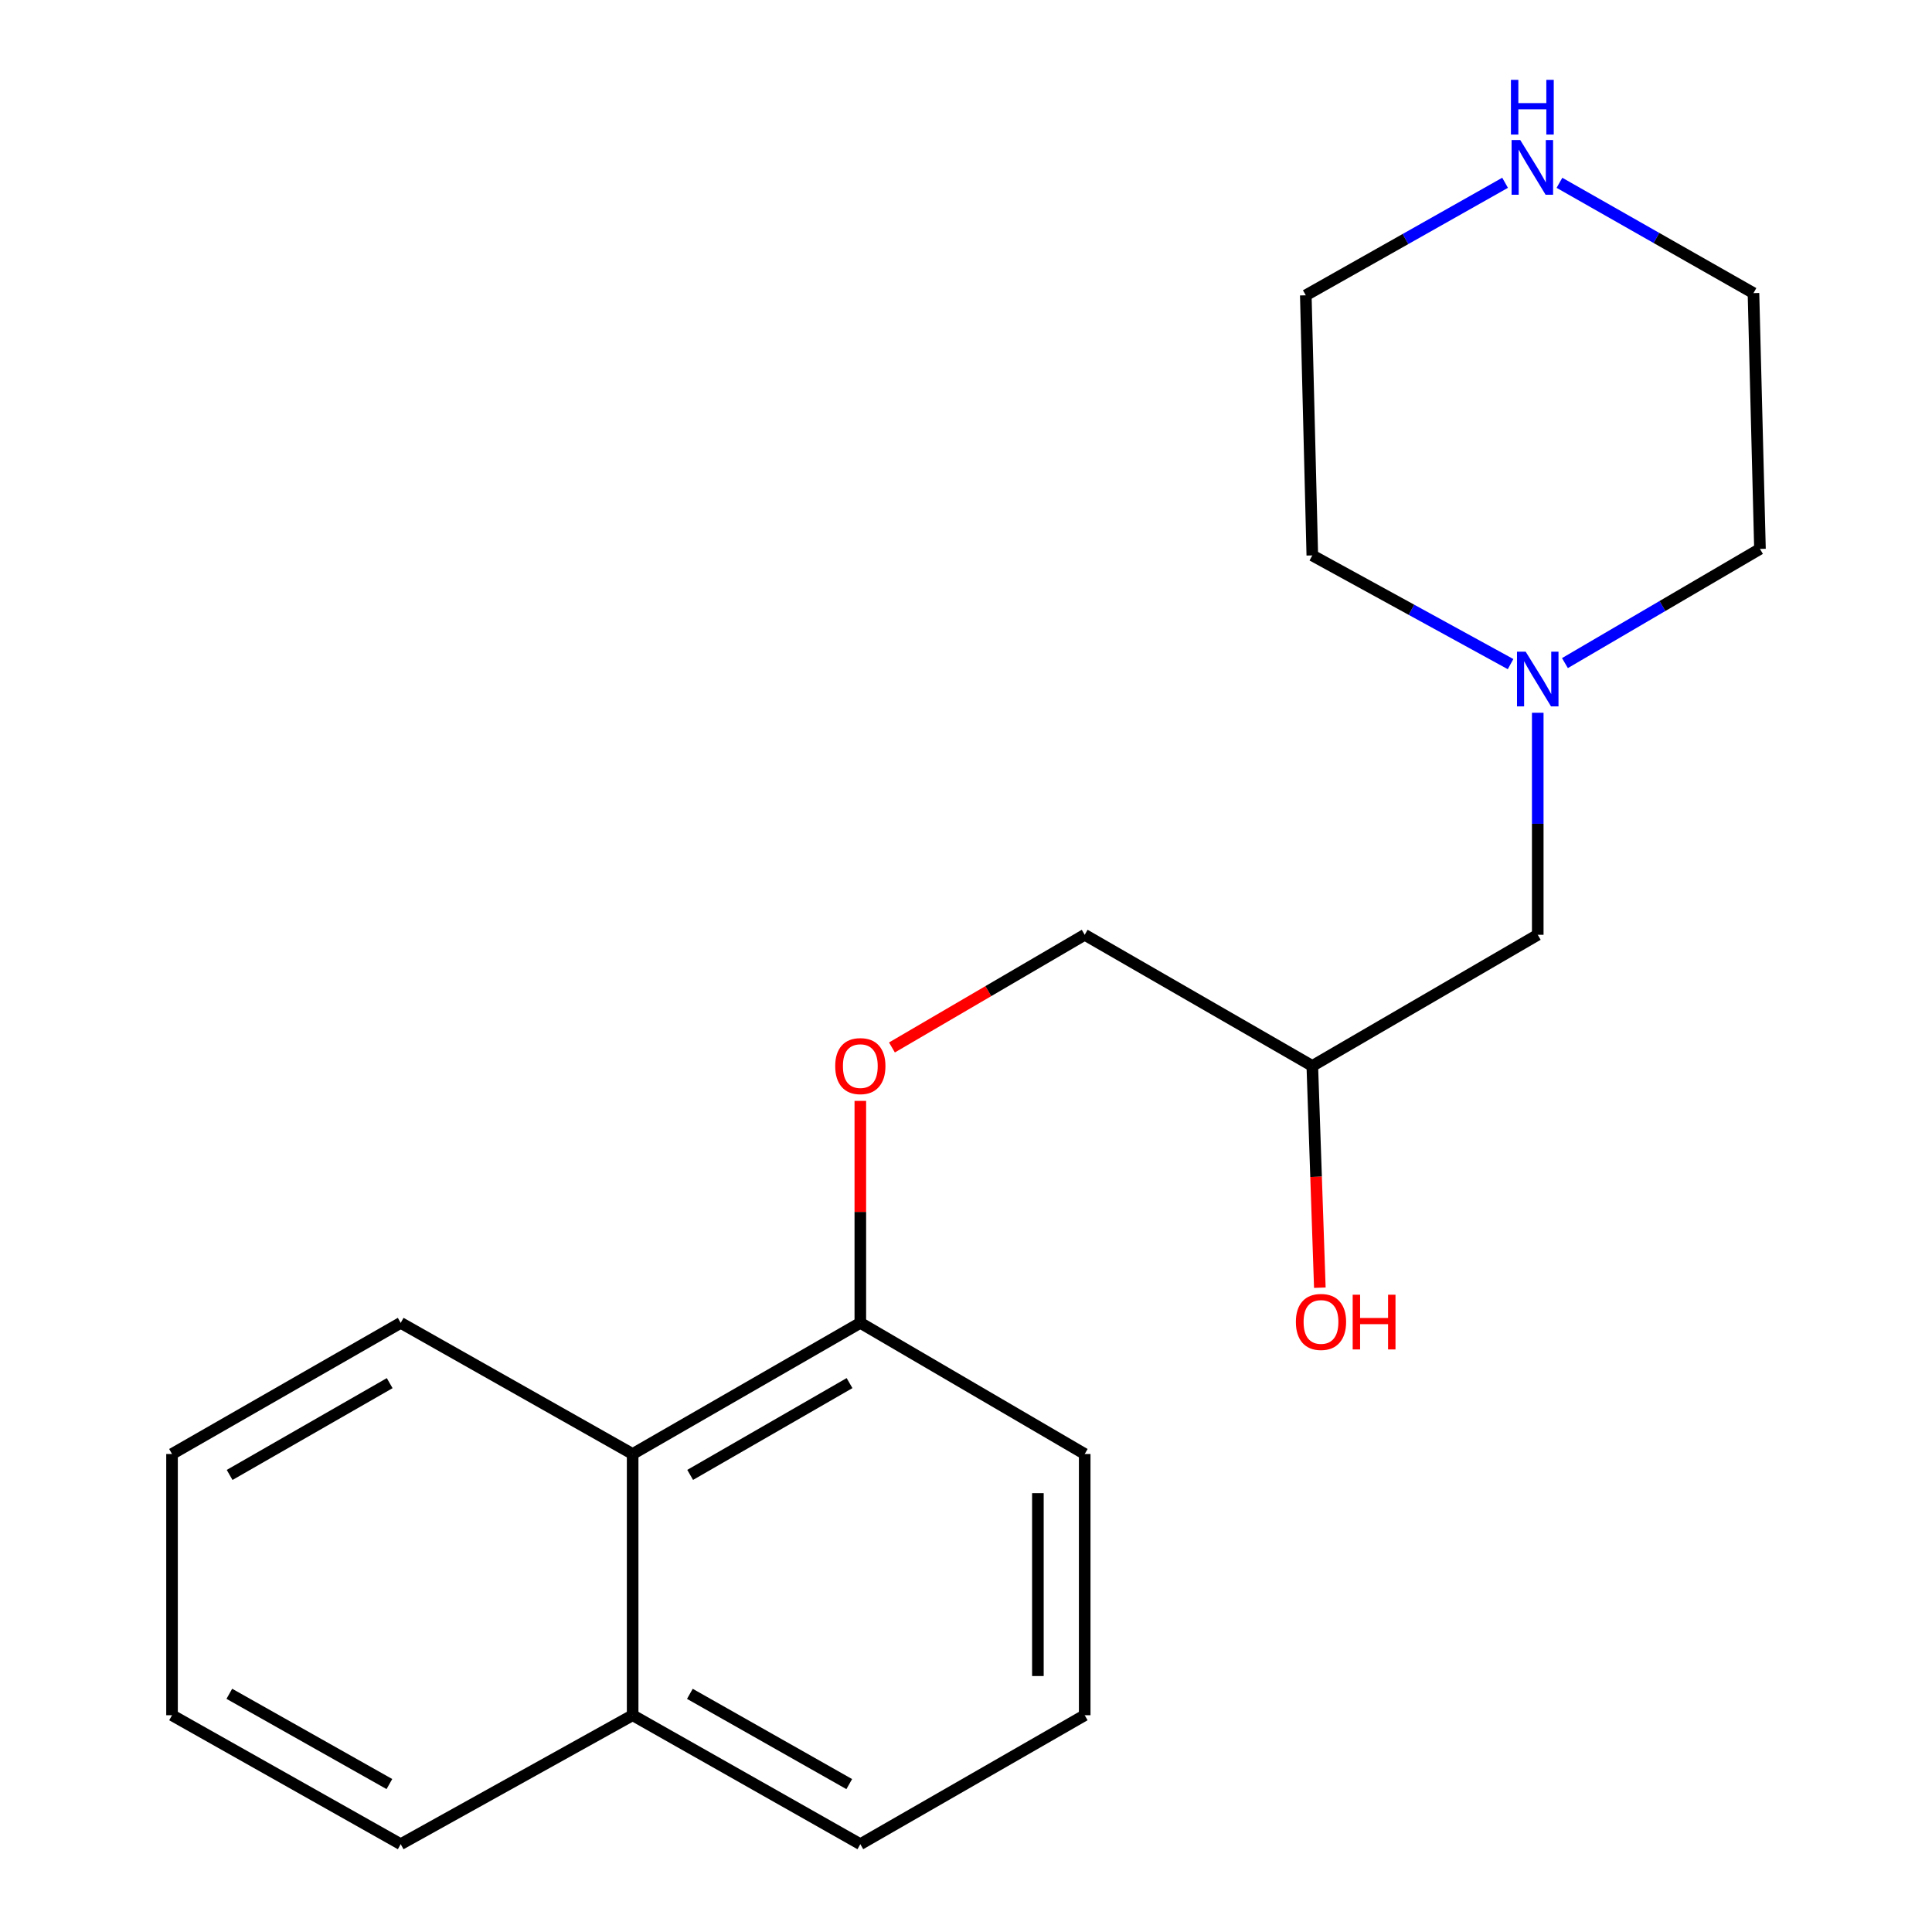 <?xml version='1.0' encoding='iso-8859-1'?>
<svg version='1.1' baseProfile='full'
              xmlns='http://www.w3.org/2000/svg'
                      xmlns:rdkit='http://www.rdkit.org/xml'
                      xmlns:xlink='http://www.w3.org/1999/xlink'
                  xml:space='preserve'
width='1000px' height='1000px' viewBox='0 0 1000 1000'>
<!-- END OF HEADER -->
<rect style='opacity:1.0;fill:#FFFFFF;stroke:none' width='1000' height='1000' x='0' y='0'> </rect>
<path class='bond-4' d='M 795.937,368.926 L 795.937,426.385' style='fill:none;fill-rule:evenodd;stroke:#0000FF;stroke-width:6px;stroke-linecap:butt;stroke-linejoin:miter;stroke-opacity:1' />
<path class='bond-4' d='M 795.937,426.385 L 795.937,483.843' style='fill:none;fill-rule:evenodd;stroke:#000000;stroke-width:6px;stroke-linecap:butt;stroke-linejoin:miter;stroke-opacity:1' />
<path class='bond-9' d='M 810.009,343.218 L 860.484,313.669' style='fill:none;fill-rule:evenodd;stroke:#0000FF;stroke-width:6px;stroke-linecap:butt;stroke-linejoin:miter;stroke-opacity:1' />
<path class='bond-9' d='M 860.484,313.669 L 910.958,284.119' style='fill:none;fill-rule:evenodd;stroke:#000000;stroke-width:6px;stroke-linecap:butt;stroke-linejoin:miter;stroke-opacity:1' />
<path class='bond-10' d='M 781.871,343.745 L 730.559,315.615' style='fill:none;fill-rule:evenodd;stroke:#0000FF;stroke-width:6px;stroke-linecap:butt;stroke-linejoin:miter;stroke-opacity:1' />
<path class='bond-10' d='M 730.559,315.615 L 679.248,287.485' style='fill:none;fill-rule:evenodd;stroke:#000000;stroke-width:6px;stroke-linecap:butt;stroke-linejoin:miter;stroke-opacity:1' />
<path class='bond-0' d='M 327.456,752.587 L 445.303,684.711' style='fill:none;fill-rule:evenodd;stroke:#000000;stroke-width:6px;stroke-linecap:butt;stroke-linejoin:miter;stroke-opacity:1' />
<path class='bond-0' d='M 357.227,763.404 L 439.72,715.89' style='fill:none;fill-rule:evenodd;stroke:#000000;stroke-width:6px;stroke-linecap:butt;stroke-linejoin:miter;stroke-opacity:1' />
<path class='bond-5' d='M 327.456,752.587 L 327.456,887.8' style='fill:none;fill-rule:evenodd;stroke:#000000;stroke-width:6px;stroke-linecap:butt;stroke-linejoin:miter;stroke-opacity:1' />
<path class='bond-15' d='M 327.456,752.587 L 207.401,684.711' style='fill:none;fill-rule:evenodd;stroke:#000000;stroke-width:6px;stroke-linecap:butt;stroke-linejoin:miter;stroke-opacity:1' />
<path class='bond-1' d='M 445.303,684.711 L 445.303,627.264' style='fill:none;fill-rule:evenodd;stroke:#000000;stroke-width:6px;stroke-linecap:butt;stroke-linejoin:miter;stroke-opacity:1' />
<path class='bond-1' d='M 445.303,627.264 L 445.303,569.817' style='fill:none;fill-rule:evenodd;stroke:#FF0000;stroke-width:6px;stroke-linecap:butt;stroke-linejoin:miter;stroke-opacity:1' />
<path class='bond-14' d='M 445.303,684.711 L 561.441,752.587' style='fill:none;fill-rule:evenodd;stroke:#000000;stroke-width:6px;stroke-linecap:butt;stroke-linejoin:miter;stroke-opacity:1' />
<path class='bond-2' d='M 461.667,542.167 L 511.554,513.005' style='fill:none;fill-rule:evenodd;stroke:#FF0000;stroke-width:6px;stroke-linecap:butt;stroke-linejoin:miter;stroke-opacity:1' />
<path class='bond-2' d='M 511.554,513.005 L 561.441,483.843' style='fill:none;fill-rule:evenodd;stroke:#000000;stroke-width:6px;stroke-linecap:butt;stroke-linejoin:miter;stroke-opacity:1' />
<path class='bond-3' d='M 779.031,94.609 L 727.457,123.729' style='fill:none;fill-rule:evenodd;stroke:#0000FF;stroke-width:6px;stroke-linecap:butt;stroke-linejoin:miter;stroke-opacity:1' />
<path class='bond-3' d='M 727.457,123.729 L 675.882,152.85' style='fill:none;fill-rule:evenodd;stroke:#000000;stroke-width:6px;stroke-linecap:butt;stroke-linejoin:miter;stroke-opacity:1' />
<path class='bond-20' d='M 807.169,94.622 L 857.38,123.17' style='fill:none;fill-rule:evenodd;stroke:#0000FF;stroke-width:6px;stroke-linecap:butt;stroke-linejoin:miter;stroke-opacity:1' />
<path class='bond-20' d='M 857.38,123.17 L 907.592,151.719' style='fill:none;fill-rule:evenodd;stroke:#000000;stroke-width:6px;stroke-linecap:butt;stroke-linejoin:miter;stroke-opacity:1' />
<path class='bond-6' d='M 795.937,483.843 L 679.248,551.732' style='fill:none;fill-rule:evenodd;stroke:#000000;stroke-width:6px;stroke-linecap:butt;stroke-linejoin:miter;stroke-opacity:1' />
<path class='bond-17' d='M 327.456,887.8 L 207.401,954.545' style='fill:none;fill-rule:evenodd;stroke:#000000;stroke-width:6px;stroke-linecap:butt;stroke-linejoin:miter;stroke-opacity:1' />
<path class='bond-21' d='M 327.456,887.8 L 445.303,954.545' style='fill:none;fill-rule:evenodd;stroke:#000000;stroke-width:6px;stroke-linecap:butt;stroke-linejoin:miter;stroke-opacity:1' />
<path class='bond-21' d='M 357.075,876.727 L 439.568,923.449' style='fill:none;fill-rule:evenodd;stroke:#000000;stroke-width:6px;stroke-linecap:butt;stroke-linejoin:miter;stroke-opacity:1' />
<path class='bond-7' d='M 679.248,551.732 L 561.441,483.843' style='fill:none;fill-rule:evenodd;stroke:#000000;stroke-width:6px;stroke-linecap:butt;stroke-linejoin:miter;stroke-opacity:1' />
<path class='bond-8' d='M 679.248,551.732 L 681.197,609.123' style='fill:none;fill-rule:evenodd;stroke:#000000;stroke-width:6px;stroke-linecap:butt;stroke-linejoin:miter;stroke-opacity:1' />
<path class='bond-8' d='M 681.197,609.123 L 683.146,666.513' style='fill:none;fill-rule:evenodd;stroke:#FF0000;stroke-width:6px;stroke-linecap:butt;stroke-linejoin:miter;stroke-opacity:1' />
<path class='bond-11' d='M 910.958,284.119 L 907.592,151.719' style='fill:none;fill-rule:evenodd;stroke:#000000;stroke-width:6px;stroke-linecap:butt;stroke-linejoin:miter;stroke-opacity:1' />
<path class='bond-12' d='M 679.248,287.485 L 675.882,152.85' style='fill:none;fill-rule:evenodd;stroke:#000000;stroke-width:6px;stroke-linecap:butt;stroke-linejoin:miter;stroke-opacity:1' />
<path class='bond-13' d='M 561.441,887.8 L 561.441,752.587' style='fill:none;fill-rule:evenodd;stroke:#000000;stroke-width:6px;stroke-linecap:butt;stroke-linejoin:miter;stroke-opacity:1' />
<path class='bond-13' d='M 537.209,867.518 L 537.209,772.869' style='fill:none;fill-rule:evenodd;stroke:#000000;stroke-width:6px;stroke-linecap:butt;stroke-linejoin:miter;stroke-opacity:1' />
<path class='bond-16' d='M 561.441,887.8 L 445.303,954.545' style='fill:none;fill-rule:evenodd;stroke:#000000;stroke-width:6px;stroke-linecap:butt;stroke-linejoin:miter;stroke-opacity:1' />
<path class='bond-18' d='M 207.401,684.711 L 89.042,752.587' style='fill:none;fill-rule:evenodd;stroke:#000000;stroke-width:6px;stroke-linecap:butt;stroke-linejoin:miter;stroke-opacity:1' />
<path class='bond-18' d='M 201.702,715.913 L 118.851,763.426' style='fill:none;fill-rule:evenodd;stroke:#000000;stroke-width:6px;stroke-linecap:butt;stroke-linejoin:miter;stroke-opacity:1' />
<path class='bond-22' d='M 207.401,954.545 L 89.042,887.8' style='fill:none;fill-rule:evenodd;stroke:#000000;stroke-width:6px;stroke-linecap:butt;stroke-linejoin:miter;stroke-opacity:1' />
<path class='bond-22' d='M 201.55,923.427 L 118.699,876.705' style='fill:none;fill-rule:evenodd;stroke:#000000;stroke-width:6px;stroke-linecap:butt;stroke-linejoin:miter;stroke-opacity:1' />
<path class='bond-19' d='M 89.042,752.587 L 89.042,887.8' style='fill:none;fill-rule:evenodd;stroke:#000000;stroke-width:6px;stroke-linecap:butt;stroke-linejoin:miter;stroke-opacity:1' />
<path  class='atom-0' d='M 789.677 337.297
L 798.957 352.297
Q 799.877 353.777, 801.357 356.457
Q 802.837 359.137, 802.917 359.297
L 802.917 337.297
L 806.677 337.297
L 806.677 365.617
L 802.797 365.617
L 792.837 349.217
Q 791.677 347.297, 790.437 345.097
Q 789.237 342.897, 788.877 342.217
L 788.877 365.617
L 785.197 365.617
L 785.197 337.297
L 789.677 337.297
' fill='#0000FF'/>
<path  class='atom-3' d='M 432.303 551.812
Q 432.303 545.012, 435.663 541.212
Q 439.023 537.412, 445.303 537.412
Q 451.583 537.412, 454.943 541.212
Q 458.303 545.012, 458.303 551.812
Q 458.303 558.692, 454.903 562.612
Q 451.503 566.492, 445.303 566.492
Q 439.063 566.492, 435.663 562.612
Q 432.303 558.732, 432.303 551.812
M 445.303 563.292
Q 449.623 563.292, 451.943 560.412
Q 454.303 557.492, 454.303 551.812
Q 454.303 546.252, 451.943 543.452
Q 449.623 540.612, 445.303 540.612
Q 440.983 540.612, 438.623 543.412
Q 436.303 546.212, 436.303 551.812
Q 436.303 557.532, 438.623 560.412
Q 440.983 563.292, 445.303 563.292
' fill='#FF0000'/>
<path  class='atom-4' d='M 786.877 72.484
L 796.157 87.484
Q 797.077 88.964, 798.557 91.644
Q 800.037 94.324, 800.117 94.484
L 800.117 72.484
L 803.877 72.484
L 803.877 100.804
L 799.997 100.804
L 790.037 84.404
Q 788.877 82.484, 787.637 80.284
Q 786.437 78.084, 786.077 77.404
L 786.077 100.804
L 782.397 100.804
L 782.397 72.484
L 786.877 72.484
' fill='#0000FF'/>
<path  class='atom-4' d='M 782.057 41.332
L 785.897 41.332
L 785.897 53.372
L 800.377 53.372
L 800.377 41.332
L 804.217 41.332
L 804.217 69.652
L 800.377 69.652
L 800.377 56.572
L 785.897 56.572
L 785.897 69.652
L 782.057 69.652
L 782.057 41.332
' fill='#0000FF'/>
<path  class='atom-9' d='M 670.744 684.226
Q 670.744 677.426, 674.104 673.626
Q 677.464 669.826, 683.744 669.826
Q 690.024 669.826, 693.384 673.626
Q 696.744 677.426, 696.744 684.226
Q 696.744 691.106, 693.344 695.026
Q 689.944 698.906, 683.744 698.906
Q 677.504 698.906, 674.104 695.026
Q 670.744 691.146, 670.744 684.226
M 683.744 695.706
Q 688.064 695.706, 690.384 692.826
Q 692.744 689.906, 692.744 684.226
Q 692.744 678.666, 690.384 675.866
Q 688.064 673.026, 683.744 673.026
Q 679.424 673.026, 677.064 675.826
Q 674.744 678.626, 674.744 684.226
Q 674.744 689.946, 677.064 692.826
Q 679.424 695.706, 683.744 695.706
' fill='#FF0000'/>
<path  class='atom-9' d='M 700.144 670.146
L 703.984 670.146
L 703.984 682.186
L 718.464 682.186
L 718.464 670.146
L 722.304 670.146
L 722.304 698.466
L 718.464 698.466
L 718.464 685.386
L 703.984 685.386
L 703.984 698.466
L 700.144 698.466
L 700.144 670.146
' fill='#FF0000'/>
</svg>
